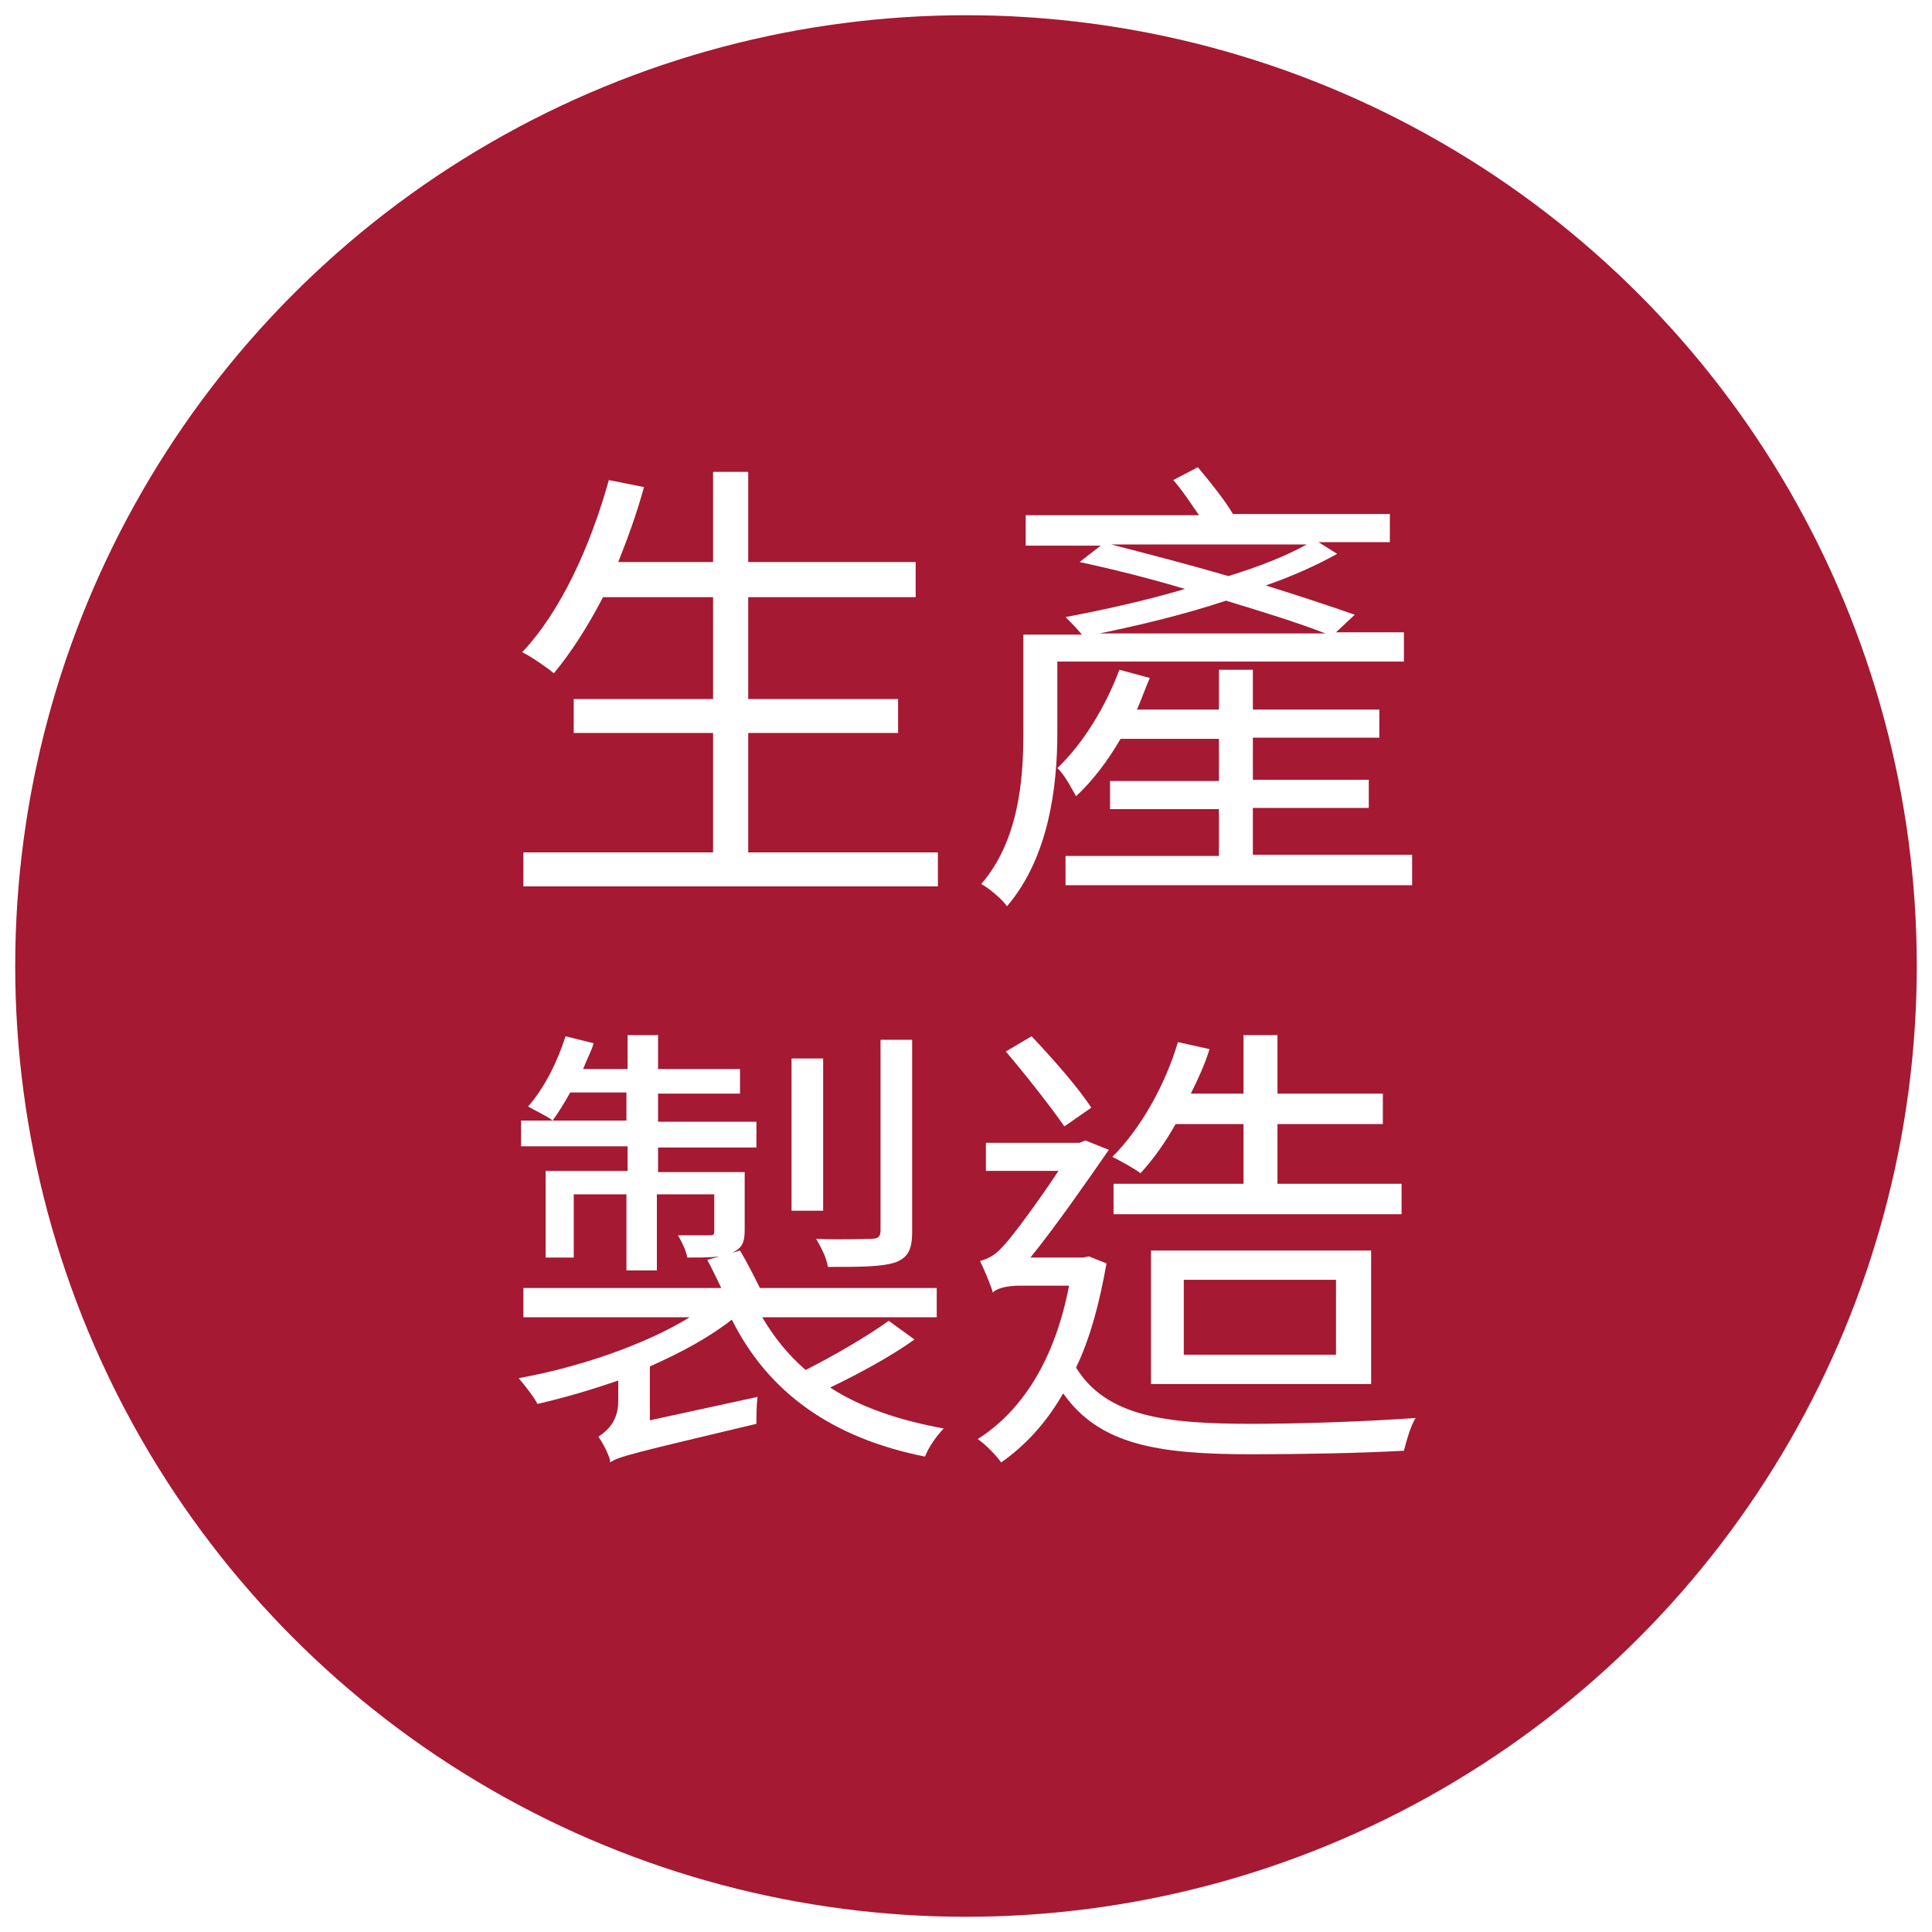 <?xml version="1.0" encoding="utf-8"?>
<!-- Generator: Adobe Illustrator 25.2.1, SVG Export Plug-In . SVG Version: 6.00 Build 0)  -->
<svg version="1.1" id="_x3C_圖層_x3E_" xmlns="http://www.w3.org/2000/svg" xmlns:xlink="http://www.w3.org/1999/xlink" x="0px"
	 y="0px" viewBox="0 0 165 165" style="enable-background:new 0 0 165 165;" xml:space="preserve">
<style type="text/css">
	.st0{fill:#DE0024;}
	.st1{fill:#E3471F;}
	.st2{fill:#A51932;}
	.st3{fill-rule:evenodd;clip-rule:evenodd;fill:#A51932;}
	.st4{fill:#FFFFFF;stroke:#A51932;stroke-width:2.954;stroke-miterlimit:10;}
	.st5{fill:none;stroke:#A51932;stroke-width:2.954;stroke-linecap:round;stroke-miterlimit:10;}
	.st6{fill:none;stroke:#A51932;stroke-width:2.954;stroke-miterlimit:10;}
	.st7{fill:#FFFFFF;stroke:#A51932;stroke-width:2.954;stroke-linecap:round;stroke-miterlimit:10;}
	.st8{fill:none;stroke:#A51932;stroke-width:3.169;stroke-linecap:round;stroke-linejoin:round;stroke-miterlimit:10;}
	.st9{fill:#FFFFFF;}
	.st10{opacity:0.5;fill:none;stroke:#FFFFFF;stroke-width:12;stroke-miterlimit:10;stroke-dasharray:3;}
	.st11{opacity:0.5;fill:#FFFFFF;}
	.st12{fill:#FFFFFF;stroke:#A51932;stroke-width:3;stroke-miterlimit:10;}
	.st13{fill:none;stroke:#FFFFFF;stroke-width:0.995;stroke-miterlimit:10;}
	.st14{opacity:0.5;fill:none;stroke:#FFFFFF;stroke-width:10;stroke-miterlimit:10;stroke-dasharray:3;}
	.st15{opacity:0.5;fill-rule:evenodd;clip-rule:evenodd;fill:url(#SVGID_1_);}
	.st16{opacity:0.5;fill-rule:evenodd;clip-rule:evenodd;fill:url(#SVGID_2_);}
	.st17{fill:#A51932;stroke:#A51932;stroke-width:2.493;stroke-miterlimit:10;}
	.st18{fill:none;stroke:#FFFFFF;stroke-width:1.651;stroke-miterlimit:10;}
	.st19{fill:none;stroke:#FFFFFF;stroke-miterlimit:10;}
	.st20{fill:none;stroke:#FFFFFF;stroke-width:3;stroke-miterlimit:10;}
	.st21{fill:#B7BEC0;}
	.st22{fill:#B1B2B0;}
	.st23{clip-path:url(#SVGID_4_);fill:#B1B2B0;}
	.st24{clip-path:url(#SVGID_4_);}
	.st25{fill:none;stroke:#FFFFFF;stroke-width:5.612;stroke-linecap:round;stroke-linejoin:round;stroke-miterlimit:10;}
	.st26{opacity:0.5;fill-rule:evenodd;clip-rule:evenodd;fill:url(#SVGID_9_);}
	.st27{fill:#7F7F7F;}
	.st28{fill:none;stroke:#FFFFFF;stroke-width:11.454;stroke-miterlimit:10;}
	.st29{fill:#A51932;stroke:#A51932;stroke-width:2.434;stroke-miterlimit:10;}
	.st30{fill:#FFFFFF;stroke:#A51932;stroke-width:0.383;stroke-miterlimit:10;}
	.st31{fill:none;stroke:#A51932;stroke-width:0.469;stroke-miterlimit:10;}
	.st32{fill:#FFFFFF;stroke:#A51932;stroke-width:0.353;stroke-miterlimit:10;}
	.st33{fill:none;stroke:#A51932;stroke-width:0.353;stroke-miterlimit:10;}
	.st34{fill:none;stroke:#A51932;stroke-width:0.406;stroke-miterlimit:10;}
	.st35{fill:none;stroke:#A51932;stroke-width:0.443;stroke-miterlimit:10;}
	.st36{fill:none;stroke:#A51932;stroke-width:0.348;stroke-miterlimit:10;}
	.st37{fill:none;stroke:#A51932;stroke-width:0.293;stroke-miterlimit:10;}
	.st38{fill:none;stroke:#A51932;stroke-width:0.292;stroke-miterlimit:10;}
	.st39{fill:#FFFFFF;stroke:#A51932;stroke-width:0.358;stroke-miterlimit:10;}
	.st40{fill:none;stroke:#A51932;stroke-width:0.358;stroke-miterlimit:10;}
	.st41{fill:#C1C1C1;}
	.st42{fill:url(#SVGID_10_);}
	.st43{fill:url(#SVGID_11_);}
	.st44{fill:url(#SVGID_12_);}
	.st45{fill:url(#SVGID_13_);}
	.st46{clip-path:url(#SVGID_15_);fill:url(#SVGID_16_);}
	.st47{clip-path:url(#SVGID_18_);fill:url(#SVGID_19_);}
	.st48{clip-path:url(#SVGID_18_);}
	.st49{fill:#FEFEFE;}
	.st50{fill:#FDFDFD;}
	.st51{fill:#FCFCFC;}
	.st52{fill:#FBFBFB;}
	.st53{fill:#FAFAFA;}
	.st54{fill:#F9F9F9;}
	.st55{fill:#F8F8F8;}
	.st56{fill:#F7F7F7;}
	.st57{fill:#F6F6F6;}
	.st58{fill:#F5F5F5;}
	.st59{fill:#F4F4F4;}
	.st60{fill:#F3F3F3;}
	.st61{fill:#F2F2F2;}
	.st62{fill:#F1F1F1;}
	.st63{fill:#F0F0F0;}
	.st64{fill:#EFEFEF;}
	.st65{fill:#EEEEEE;}
	.st66{fill:#EDEDED;}
	.st67{fill:#ECECEC;}
	.st68{fill:#EBEBEB;}
	.st69{fill:#EAEAEA;}
	.st70{fill:#E9E9E9;}
	.st71{fill:#E8E8E8;}
	.st72{fill:#E7E7E7;}
	.st73{fill:#E6E6E6;}
	.st74{fill:#E5E5E5;}
	.st75{fill:#E4E4E4;}
	.st76{fill:#E3E3E3;}
	.st77{fill:#E2E2E2;}
	.st78{fill:#E1E1E1;}
	.st79{fill:#E0E0E0;}
	.st80{fill:#DFDFDF;}
	.st81{fill:#DEDEDE;}
	.st82{fill:#DDDDDD;}
	.st83{fill:#DCDCDC;}
	.st84{fill:#DBDBDB;}
	.st85{fill:#DADADA;}
	.st86{fill:#D9D9D9;}
	.st87{fill:#D8D8D8;}
	.st88{fill:#D7D7D7;}
	.st89{fill:#D6D6D6;}
	.st90{fill:#D5D5D5;}
	.st91{fill:#D4D4D4;}
	.st92{fill:#D3D3D3;}
	.st93{fill:#D2D2D2;}
	.st94{fill:#D1D1D1;}
	.st95{fill:#D0D0D0;}
	.st96{fill:#CFCFCF;}
	.st97{fill:#CECECE;}
	.st98{fill:#CDCDCD;}
	.st99{fill:#CCCCCC;}
	.st100{fill:#CBCBCB;}
	.st101{fill:#CACACA;}
	.st102{fill:#C9C9C9;}
	.st103{fill:#C8C8C8;}
	.st104{fill:#C7C7C7;}
	.st105{fill:#C6C6C6;}
	.st106{fill:#C5C5C5;}
	.st107{fill:#C4C4C4;}
	.st108{fill:#C3C3C3;}
	.st109{fill:#C2C2C2;}
	.st110{clip-path:url(#SVGID_21_);fill:url(#SVGID_22_);}
	.st111{clip-path:url(#SVGID_21_);fill:url(#SVGID_23_);}
	.st112{fill:url(#SVGID_24_);}
	.st113{fill:url(#SVGID_25_);}
	.st114{fill:url(#SVGID_26_);}
	.st115{filter:url(#Adobe_OpacityMaskFilter);}
	.st116{clip-path:url(#SVGID_28_);fill:url(#SVGID_30_);}
	.st117{clip-path:url(#SVGID_28_);mask:url(#SVGID_29_);fill:url(#SVGID_31_);}
	.st118{clip-path:url(#SVGID_28_);fill:url(#SVGID_32_);}
	.st119{filter:url(#Adobe_OpacityMaskFilter_1_);}
	.st120{clip-path:url(#SVGID_34_);fill:url(#SVGID_36_);}
	.st121{clip-path:url(#SVGID_34_);mask:url(#SVGID_35_);fill:url(#SVGID_37_);}
	.st122{clip-path:url(#SVGID_34_);fill:url(#SVGID_38_);}
	.st123{clip-path:url(#SVGID_34_);fill:url(#SVGID_39_);}
	.st124{fill:url(#SVGID_40_);}
	.st125{fill:url(#SVGID_41_);}
	.st126{fill:none;stroke:#FFFFFF;stroke-width:2.329;stroke-linecap:round;stroke-linejoin:round;stroke-miterlimit:10;}
	.st127{fill:none;stroke:#7E93A2;stroke-width:9.393;stroke-linecap:round;stroke-linejoin:round;stroke-miterlimit:10;}
	.st128{fill:#FFFFFF;stroke:#FFFFFF;stroke-width:1.444;stroke-miterlimit:10;}
	.st129{opacity:0.5;fill-rule:evenodd;clip-rule:evenodd;fill:url(#SVGID_46_);}
	.st130{fill:url(#SVGID_47_);}
	.st131{fill:url(#SVGID_48_);}
	.st132{fill:#7E93A2;}
	.st133{fill:url(#SVGID_49_);}
	.st134{fill:url(#SVGID_50_);}
	.st135{opacity:0.5;fill:#BDCCD4;}
	.st136{opacity:0.2;fill:#BDCCD4;}
	.st137{fill:#BDCCD4;}
	.st138{opacity:0.8;fill:#BDCCD4;}
	.st139{fill:url(#SVGID_51_);}
	.st140{fill:url(#SVGID_52_);}
	.st141{fill:url(#SVGID_53_);}
	.st142{fill:url(#SVGID_54_);}
	.st143{filter:url(#Adobe_OpacityMaskFilter_2_);}
	.st144{mask:url(#SVGID_55_);}
	.st145{stroke:#090909;stroke-linecap:round;stroke-linejoin:round;stroke-miterlimit:10;}
	.st146{fill:none;stroke:#090909;stroke-linecap:round;stroke-linejoin:round;}
	.st147{fill:#090909;}
	.st148{fill:none;stroke:#000000;stroke-linecap:round;stroke-linejoin:round;stroke-miterlimit:10;}
	
		.st149{fill:none;stroke:#000000;stroke-linecap:round;stroke-linejoin:round;stroke-miterlimit:10;stroke-dasharray:24.552,4.91,4.91,4.91;}
	.st150{fill:none;stroke:#B2B2B2;stroke-linecap:round;stroke-linejoin:round;stroke-miterlimit:10;}
	.st151{fill:none;stroke:#090909;stroke-linecap:round;stroke-linejoin:round;stroke-miterlimit:10;}
	.st152{fill:none;stroke:#FFFFFF;stroke-width:3.678;stroke-miterlimit:10;}
	.st153{fill:none;stroke:#FFFFFF;stroke-width:3.573;stroke-miterlimit:10;}
	.st154{fill-rule:evenodd;clip-rule:evenodd;fill:#FFFFFF;}
	.st155{fill:none;stroke:#000000;stroke-width:0.435;}
	.st156{stroke:#000000;stroke-width:0.435;}
	.st157{fill:none;stroke:#000000;stroke-linecap:round;stroke-linejoin:round;}
	.st158{fill:none;stroke:#000000;stroke-width:0.5;}
	.st159{stroke:#000000;stroke-width:0.5;}
	.st160{fill:none;stroke:#000000;}
	.st161{fill:none;stroke:#000000;stroke-width:0.219;}
	.st162{fill:none;stroke:#000000;stroke-miterlimit:2;}
</style>
<circle class="st2" cx="82.5" cy="82.5" r="81.2"/>
<g>
	<g>
		<path class="st9" d="M80.1,72.8v2.9H44.7v-2.9h16.2V62.6H49v-2.9h11.9V51h-9.4c-1.3,2.5-2.7,4.7-4.2,6.5c-0.6-0.5-1.9-1.4-2.7-1.8
			c3.3-3.5,5.8-9,7.4-14.7l3,0.6c-0.6,2.2-1.4,4.4-2.2,6.4h8.1v-7.7h3v7.7h14.3V51H63.9v8.7h12.8v2.9H63.9v10.2H80.1z"/>
		<path class="st9" d="M90.3,56.6v6c0,4.5-0.7,10.6-4.3,14.8c-0.4-0.6-1.6-1.6-2.2-1.9c3.2-3.7,3.6-8.9,3.6-12.9v-8.4h5
			c-0.4-0.5-1-1.1-1.4-1.5c3.2-0.6,6.8-1.4,10.2-2.4c-3-0.9-6.2-1.7-9-2.3l1.8-1.4h-6.4V44h14.8c-0.7-1-1.4-2.1-2.2-3l2.1-1.1
			c1,1.2,2.3,2.8,3,4h13.4v2.4h-6.1l1.6,1c-1.8,1-3.8,1.9-6.1,2.7c2.9,0.9,5.6,1.8,7.6,2.5l-1.6,1.5h5.8v2.5H90.3z M120.6,73.1v2.5
			H91v-2.5h13.1v-4h-9.3v-2.4h9.3v-3.6h-8.4c-1.1,1.9-2.4,3.6-3.8,4.9c-0.3-0.5-1-1.9-1.6-2.4c2.2-2.1,4.1-5.2,5.3-8.4l2.6,0.7
			c-0.4,0.9-0.7,1.8-1.1,2.7h7v-3.4h2.9v3.4h10.8v2.4H107v3.6h9.9v2.4H107v4H120.6z M113.2,54.1c-2.3-0.9-5.2-1.8-8.5-2.8
			c-3.6,1.2-7.4,2.1-10.8,2.8H113.2z M94.9,46.5c3.1,0.8,6.6,1.7,10,2.7c2.6-0.8,4.9-1.7,6.7-2.7H94.9z"/>
		<path class="st9" d="M78.1,114.4c-2.1,1.5-4.9,3-7.2,4.1c2.6,1.7,5.9,2.8,9.7,3.5c-0.6,0.6-1.3,1.6-1.6,2.4
			c-8-1.6-13.4-5.5-16.5-11.7c-1.9,1.5-4.3,2.8-7,4v4.6l9.2-2c-0.1,0.7-0.1,1.8-0.1,2.3c-10.5,2.5-11.8,2.8-12.5,3.3v-0.2
			c-0.2-0.7-0.7-1.6-1-2c0.6-0.4,1.7-1.2,1.7-3v-1.8c-2.3,0.8-4.7,1.5-6.9,2c-0.3-0.6-1.1-1.6-1.6-2.2c5-0.9,10.7-2.8,14.6-5.2H44.7
			V110h16.9c-0.4-0.8-0.8-1.7-1.2-2.4l2.8-0.8c0.6,1,1.2,2.2,1.7,3.2H80v2.5H65.1c1,1.7,2.2,3.2,3.7,4.5c2.4-1.2,5.3-2.9,7.1-4.2
			L78.1,114.4z M53.5,97.9h-9v-2.2h9v-2.4h-4.8c-0.5,0.9-1,1.7-1.5,2.4c-0.5-0.4-1.6-0.9-2.1-1.2c1.4-1.6,2.5-3.8,3.2-6l2.4,0.6
			c-0.2,0.7-0.6,1.4-0.9,2.2h3.8v-2.9h2.6v2.9h7v2.1h-7v2.4h8.4v2.2h-8.4v2.1h7.4v4.9c0,1.1-0.2,1.6-1.1,2c-0.8,0.4-2,0.4-3.8,0.4
			c-0.1-0.6-0.5-1.4-0.8-1.9c1.3,0,2.3,0,2.7,0c0.4,0,0.4-0.1,0.4-0.4V102h-4.9v6.5h-2.6V102H49v5.4h-2.4V100h7V97.9z M70.3,103.4
			h-2.7v-13h2.7V103.4z M77.9,105.2c0,1.6-0.4,2.2-1.4,2.6c-1.2,0.4-3,0.4-5.8,0.4c-0.1-0.8-0.6-1.7-1-2.4c2.2,0.1,4.1,0,4.7,0
			c0.6,0,0.8-0.2,0.8-0.7V88.8h2.7V105.2z"/>
		<path class="st9" d="M94.5,107.9c-0.6,3.4-1.4,6.4-2.6,8.9c2.6,4.2,7.7,4.8,15,4.8c4.2,0,9.9-0.2,14-0.5c-0.4,0.6-0.8,2-1,2.8
			c-3.7,0.2-8.7,0.3-13,0.3c-8,0-13-0.8-16.1-5.2c-1.5,2.6-3.3,4.5-5.3,5.9c-0.4-0.6-1.4-1.6-2-2c3.8-2.4,6.6-6.8,7.8-13.1h-4.2
			c-1,0-2,0.2-2.3,0.6c-0.2-0.7-0.8-2.1-1.1-2.7c0.6-0.2,1.2-0.4,1.9-1.2c0.9-0.9,3.2-4.1,4.8-6.5h-6.2v-2.4h8l0.5-0.2l2,0.8
			c-1.6,2.3-4.5,6.5-6.7,9.2h4.5l0.5-0.1L94.5,107.9z M90.9,96.2c-1.1-1.6-3.3-4.4-5-6.4l2.2-1.3c1.8,1.9,4,4.4,5.1,6.1L90.9,96.2z
			 M100.4,96c-0.9,1.6-1.9,3-3,4.2c-0.5-0.4-1.8-1.1-2.4-1.4c2.4-2.4,4.5-6.1,5.6-9.8l2.7,0.6c-0.4,1.3-1,2.6-1.6,3.8h4.5v-5h2.9v5
			h9V96h-9v5.1h10.6v2.6H95.1v-2.6h11.1V96H100.4z M98.3,118.2v-11.4h18.8v11.4H98.3z M101.1,115.7h13v-6.4h-13V115.7z"/>
	</g>
</g>
</svg>
